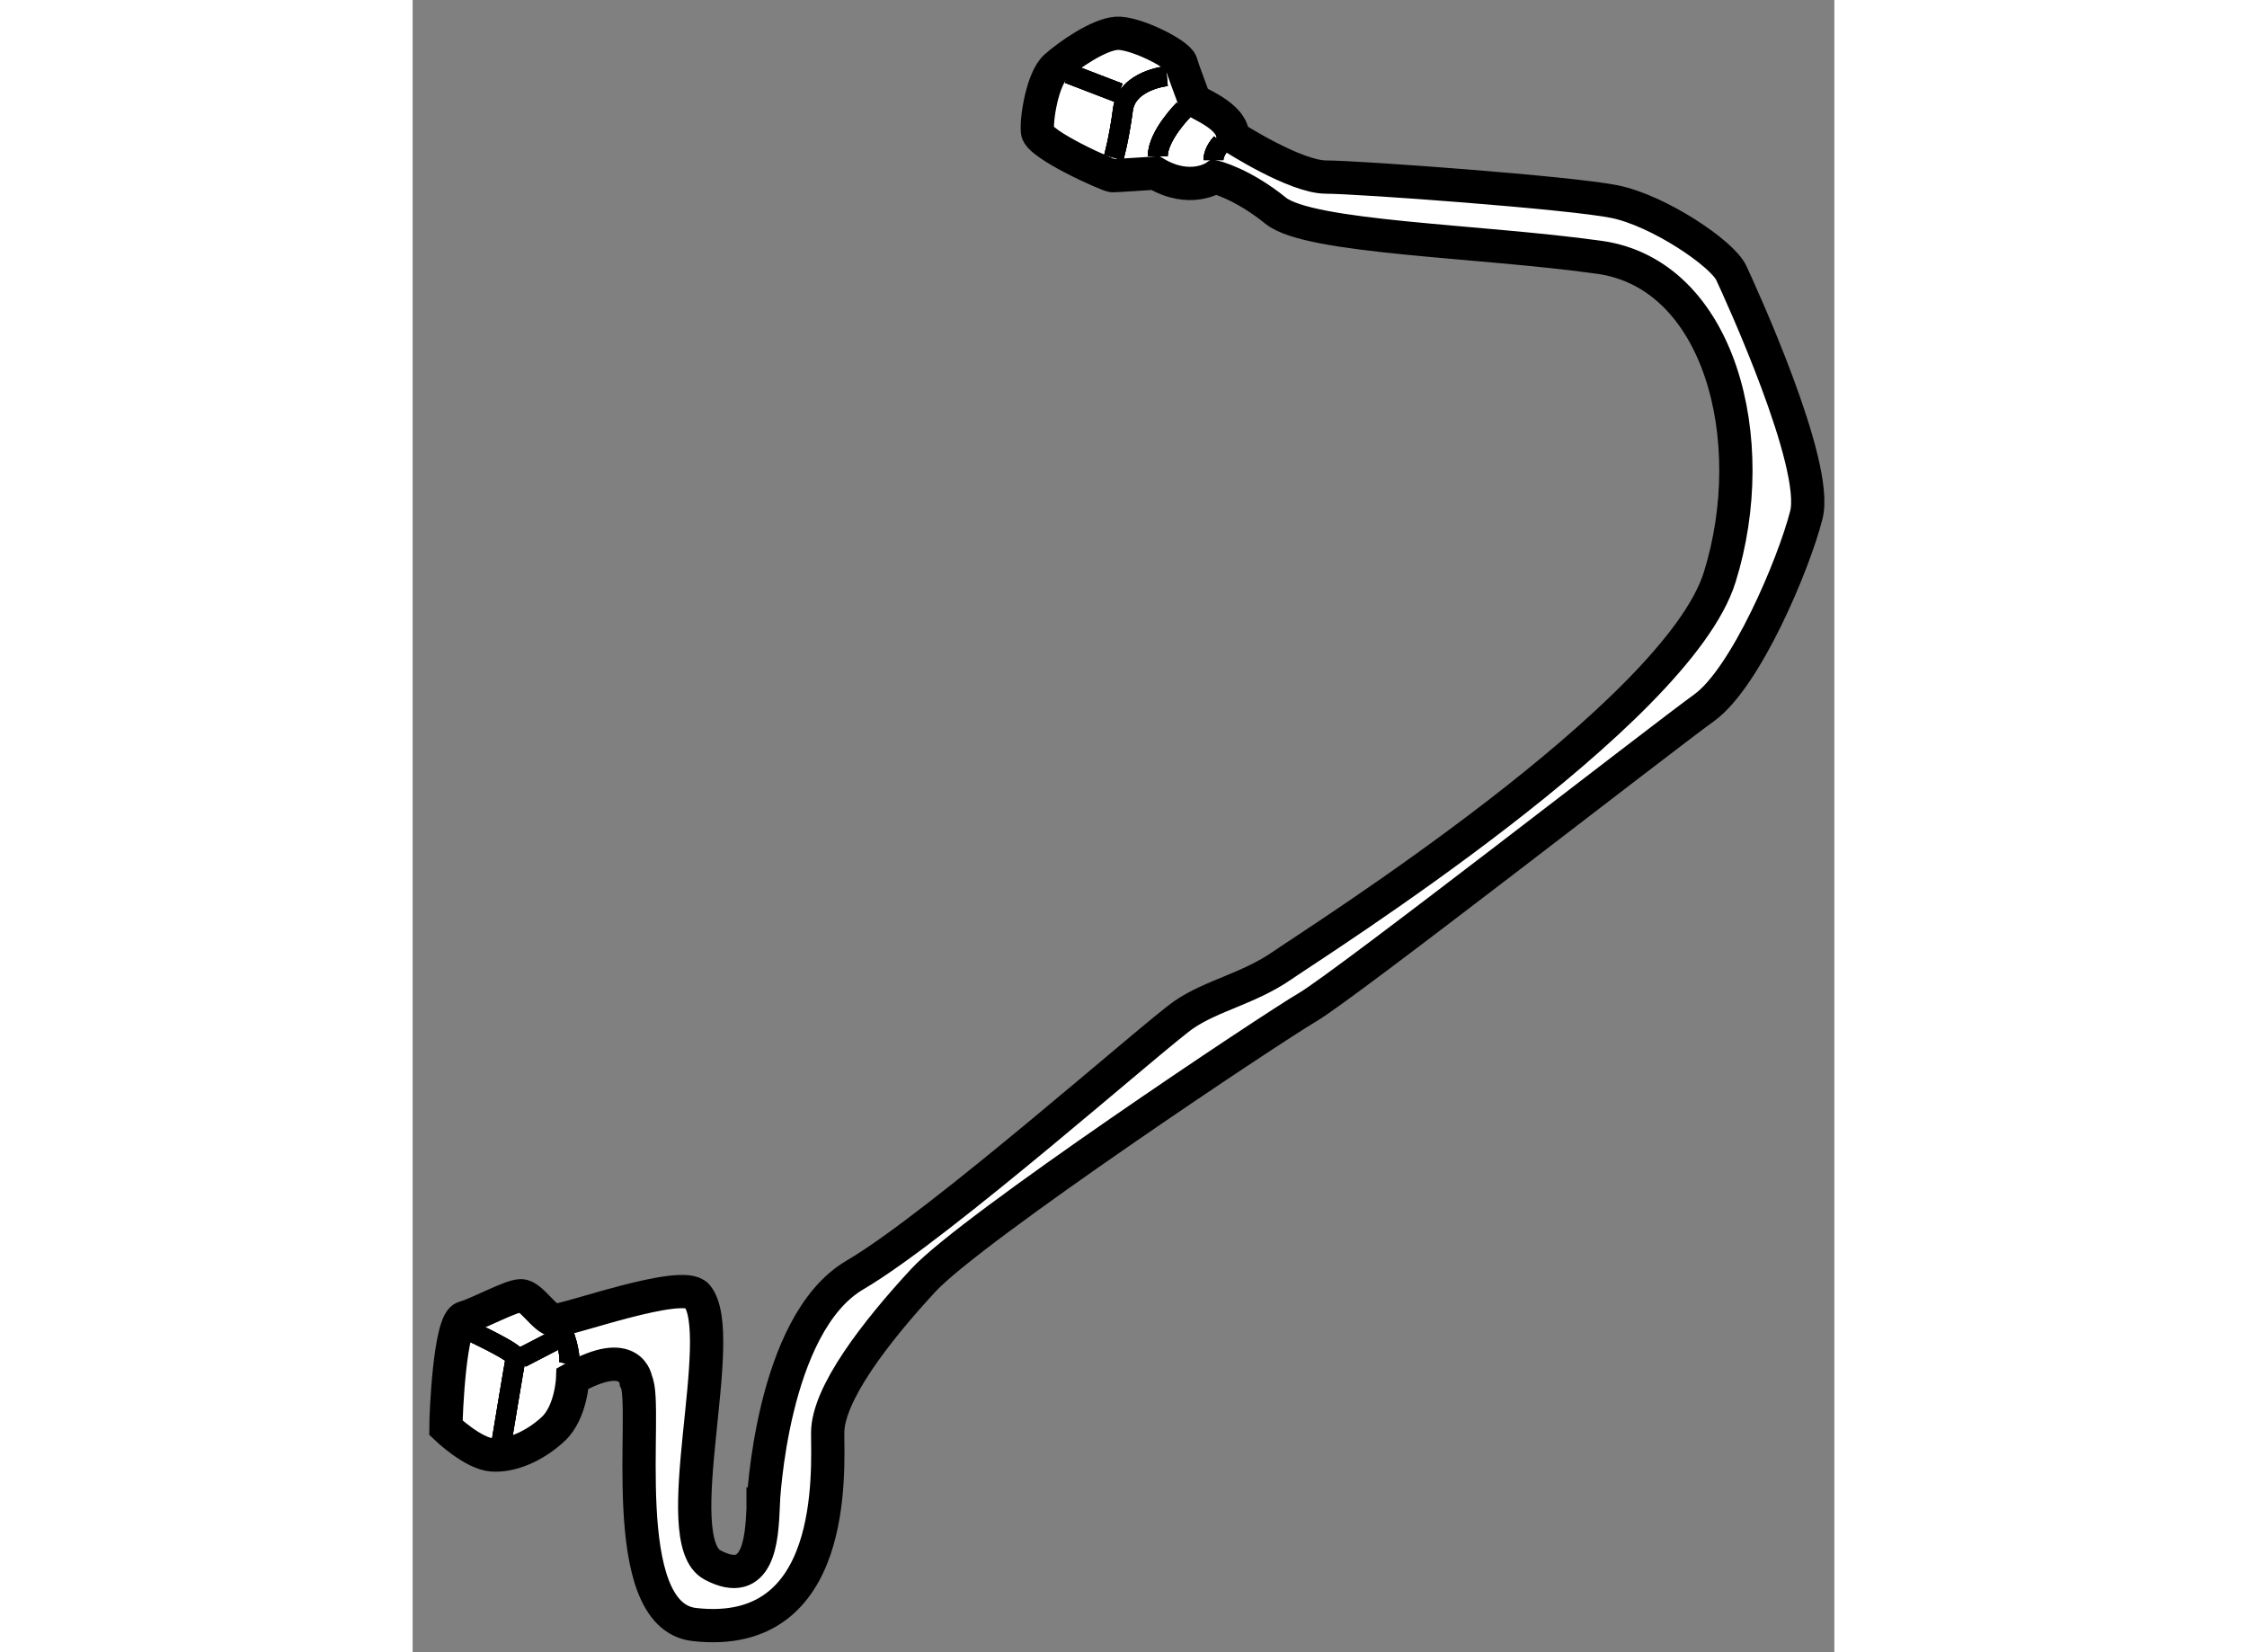 <?xml version="1.0" encoding="utf-8"?>
<!-- Generator: Adobe Illustrator 15.1.0, SVG Export Plug-In . SVG Version: 6.00 Build 0)  -->
<!DOCTYPE svg PUBLIC "-//W3C//DTD SVG 1.1//EN" "http://www.w3.org/Graphics/SVG/1.1/DTD/svg11.dtd">
<svg version="1.1" xmlns="http://www.w3.org/2000/svg" xmlns:xlink="http://www.w3.org/1999/xlink" x="0px" y="0px" width="244.8px"
	 height="180px" viewBox="182.715 17.228 21.372 24.837" enable-background="new 0 0 244.8 180" xml:space="preserve">
	
<rect x="182.715" y="17.228" width="21.372" height="24.837" fill="#808080" stroke="none"/>
	
<g><path fill="#FFFFFF" stroke="#000000" stroke-width="0.5" d="M187.985,39.837c0,0,0.116-2.705,1.381-3.444
				c1.266-0.74,4.516-3.62,4.943-3.912s0.973-0.39,1.479-0.74c0.505-0.35,5.935-3.775,6.576-5.838c0.643-2.063,0-4.554-1.81-4.807
				c-1.811-0.253-4.359-0.292-4.866-0.701c-0.505-0.409-0.914-0.506-0.914-0.506s-0.369,0.253-0.895-0.059
				c0,0-0.583,0.039-0.642,0.039c-0.06,0-1.11-0.466-1.129-0.661c-0.021-0.195,0.077-0.798,0.271-0.973
				c0.195-0.175,0.643-0.486,0.915-0.506c0.272-0.02,0.935,0.312,0.973,0.448c0.039,0.136,0.176,0.487,0.194,0.545
				c0.021,0.059,0.584,0.234,0.584,0.564c0,0,0.935,0.604,1.402,0.604c0.467,0,3.677,0.233,4.34,0.37
				c0.662,0.136,1.613,0.778,1.75,1.07c0.136,0.292,1.323,2.88,1.129,3.639c-0.194,0.759-0.915,2.452-1.538,2.9
				c-0.622,0.447-5.391,4.166-5.955,4.497s-5.06,3.328-5.779,4.106c-0.721,0.779-1.44,1.712-1.44,2.296
				c0,0.583,0.151,3.125-2.005,2.881c-1.205-0.137-0.681-3.309-0.875-3.659c0,0-0.06-0.545-0.954-0.039c0,0-0.019,0.505-0.292,0.759
				c-0.271,0.253-0.622,0.409-0.914,0.39s-0.699-0.409-0.699-0.409c0-0.214,0.059-1.596,0.271-1.654
				c0.214-0.058,0.702-0.331,0.857-0.331s0.349,0.351,0.506,0.37c0.156,0.019,1.923-0.632,2.141-0.37
				c0.485,0.584-0.468,3.678,0.233,4.048c0.7,0.371,0.739-0.408,0.76-0.836V39.837z"></path><path fill="none" stroke="#000000" stroke-width="0.3" d="M183.565,37.23c0,0,0.72,0.331,0.701,0.409
					c-0.02,0.078-0.214,1.265-0.214,1.265"></path><path fill="none" stroke="#000000" stroke-width="0.3" d="M183.565,37.23c0,0,0.72,0.331,0.701,0.409
					c-0.02,0.078-0.214,1.265-0.214,1.265"></path><path fill="none" stroke="#000000" stroke-width="0.3" d="M183.565,37.23c0,0,0.72,0.331,0.701,0.409
					c-0.02,0.078-0.214,1.265-0.214,1.265"></path><path fill="none" stroke="#000000" stroke-width="0.3" d="M184.968,37.23c0,0,0.135,0.331,0.097,0.505"></path><path fill="none" stroke="#000000" stroke-width="0.3" d="M184.968,37.23c0,0,0.135,0.331,0.097,0.505"></path><path fill="none" stroke="#000000" stroke-width="0.3" d="M184.968,37.23c0,0,0.135,0.331,0.097,0.505"></path><line fill="none" stroke="#000000" stroke-width="0.3" x1="184.345" y1="37.639" x2="184.909" y2="37.347"></line><line fill="none" stroke="#000000" stroke-width="0.3" x1="184.345" y1="37.639" x2="184.909" y2="37.347"></line><line fill="none" stroke="#000000" stroke-width="0.3" x1="184.345" y1="37.639" x2="184.909" y2="37.347"></line><line fill="none" stroke="#000000" stroke-width="0.3" x1="193.333" y1="18.625" x2="192.573" y2="18.333"></line><line fill="none" stroke="#000000" stroke-width="0.3" x1="193.333" y1="18.625" x2="192.573" y2="18.333"></line><line fill="none" stroke="#000000" stroke-width="0.3" x1="193.333" y1="18.625" x2="192.573" y2="18.333"></line><path fill="none" stroke="#000000" stroke-width="0.3" d="M194.052,18.372c0,0-0.602,0.058-0.66,0.506
					c-0.059,0.447-0.138,0.72-0.138,0.72"></path><path fill="none" stroke="#000000" stroke-width="0.3" d="M194.052,18.372c0,0-0.602,0.058-0.66,0.506
					c-0.059,0.447-0.138,0.72-0.138,0.72"></path><path fill="none" stroke="#000000" stroke-width="0.3" d="M194.052,18.372c0,0-0.602,0.058-0.66,0.506
					c-0.059,0.447-0.138,0.72-0.138,0.72"></path><path fill="none" stroke="#000000" stroke-width="0.3" d="M194.306,18.877c0,0-0.39,0.389-0.39,0.7"></path><path fill="none" stroke="#000000" stroke-width="0.3" d="M194.306,18.877c0,0-0.39,0.389-0.39,0.7"></path><path fill="none" stroke="#000000" stroke-width="0.3" d="M194.306,18.877c0,0-0.39,0.389-0.39,0.7"></path><path fill="none" stroke="#000000" stroke-width="0.3" d="M194.87,19.383c0,0-0.117,0.117-0.117,0.252"></path><path fill="none" stroke="#000000" stroke-width="0.3" d="M194.87,19.383c0,0-0.117,0.117-0.117,0.252"></path><path fill="none" stroke="#000000" stroke-width="0.3" d="M194.87,19.383c0,0-0.117,0.117-0.117,0.252"></path></g>


</svg>